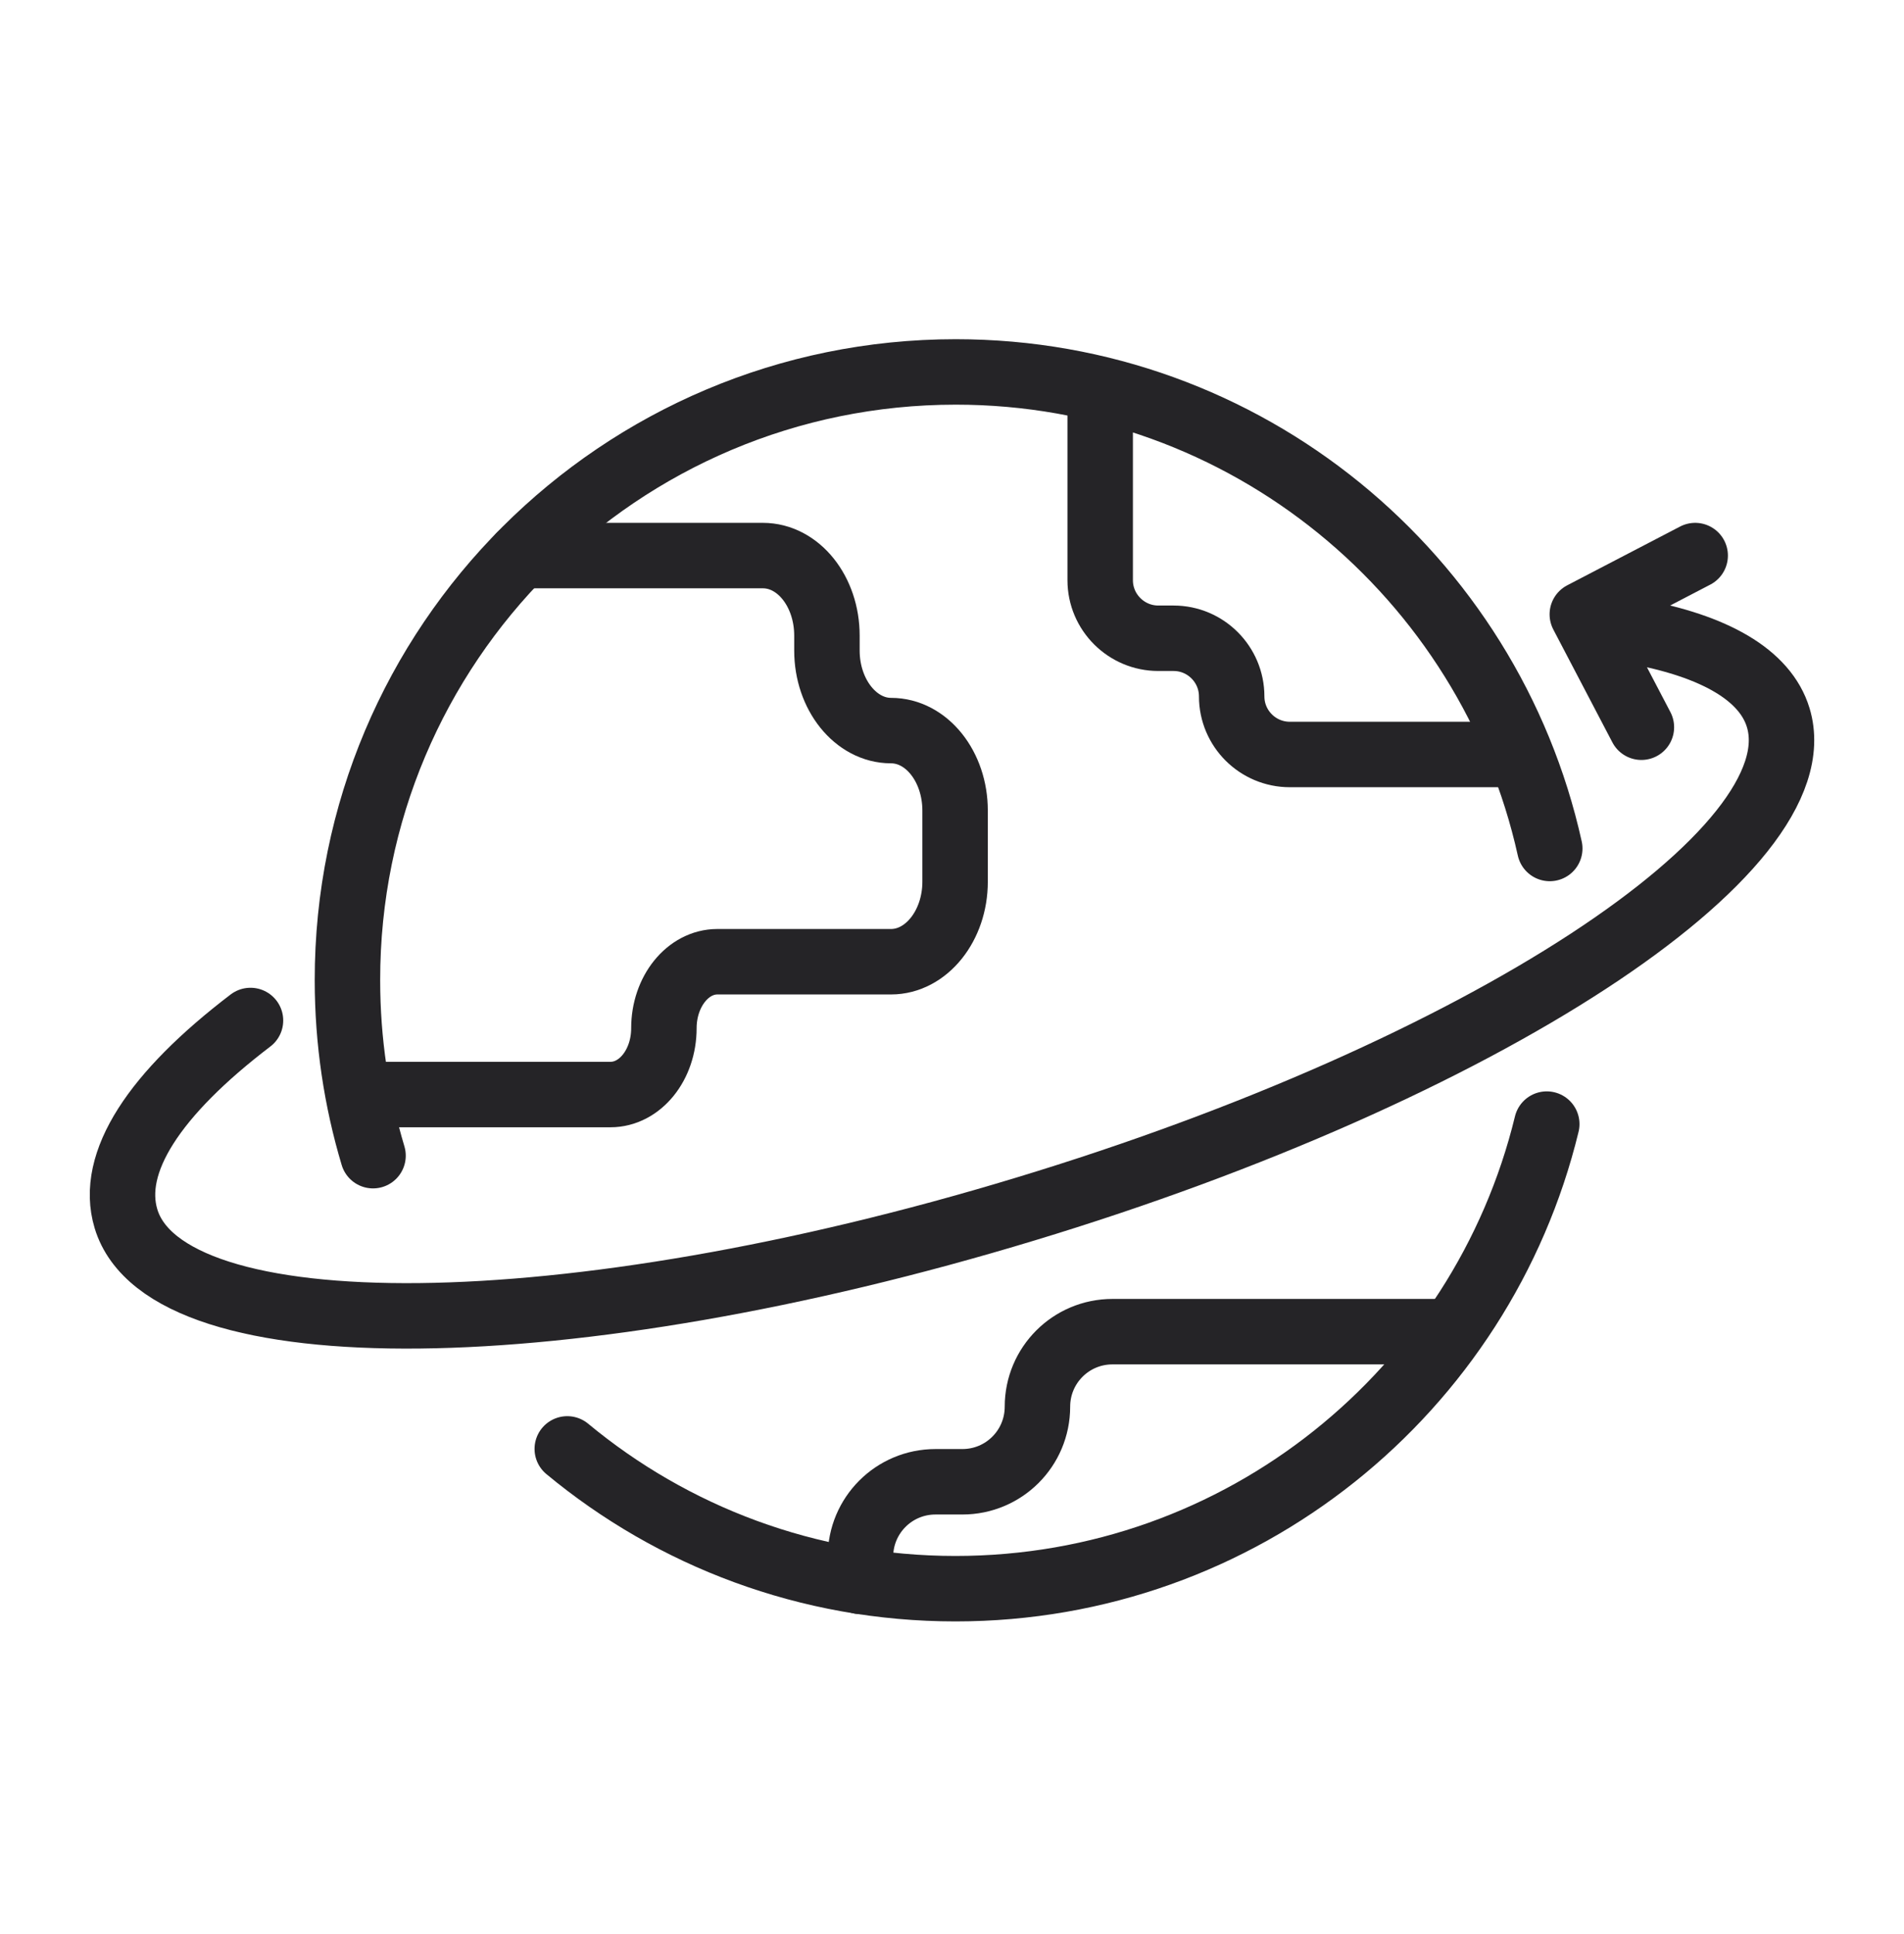 <svg xmlns="http://www.w3.org/2000/svg" fill="none" viewBox="0 0 64 65" height="65" width="64">
<g clip-path="url(#clip0_121_5508)">
<path stroke-linejoin="round" stroke-linecap="round" stroke-width="2.2" stroke="#252427" d="M51.992 37.779C49.816 46.741 41.747 53.393 32.115 53.393C27.159 53.393 22.606 51.63 19.068 48.695"></path>
<path stroke-linejoin="round" stroke-linecap="round" stroke-width="2.2" stroke="#252427" d="M12.539 38.84C11.981 36.976 11.679 35 11.679 32.947C11.668 21.652 20.831 12.5 32.126 12.5C41.892 12.5 50.062 19.353 52.093 28.516"></path>
<path stroke-linejoin="round" stroke-linecap="round" stroke-width="2.2" stroke="#252427" d="M54.984 21.228C57.618 21.708 59.336 22.679 59.772 24.118C61.133 28.594 49.794 35.994 34.459 40.636C19.123 45.291 5.585 45.436 4.235 40.96C3.666 39.074 5.184 36.764 8.42 34.297"></path>
<path stroke-linejoin="round" stroke-linecap="round" stroke-width="2.2" stroke="#252427" d="M55.173 24.441L53.187 20.647L56.981 18.672"></path>
<path stroke-linejoin="round" stroke-linecap="round" stroke-width="2.2" stroke="#252427" d="M17.483 18.672H25.642C26.836 18.672 27.796 19.877 27.796 21.362V21.864C27.796 23.348 28.767 24.554 29.95 24.554C31.144 24.554 32.104 25.759 32.104 27.244V29.632C32.104 31.116 31.133 32.322 29.95 32.322H24.113C23.119 32.322 22.316 33.326 22.316 34.554C22.316 35.793 21.512 36.786 20.519 36.786H12.326"></path>
<path stroke-linejoin="round" stroke-linecap="round" stroke-width="2.2" stroke="#252427" d="M28.923 53.148V52.322C28.923 50.927 30.05 49.8 31.445 49.8H32.349C33.744 49.8 34.872 48.672 34.872 47.277C34.872 45.882 35.999 44.755 37.394 44.755H48.321"></path>
<path stroke-linejoin="round" stroke-linecap="round" stroke-width="2.2" stroke="#252427" d="M36.981 13.727V19.498C36.981 20.58 37.863 21.451 38.934 21.451H39.448C40.53 21.451 41.401 22.333 41.401 23.404C41.401 24.487 42.282 25.357 43.354 25.357H51.1"></path>
</g>
<defs>
<clipPath id="clip0_121_5508">
<rect transform="translate(0 0.947)" fill="white" height="64" width="64"></rect>
</clipPath>
</defs>
</svg>
